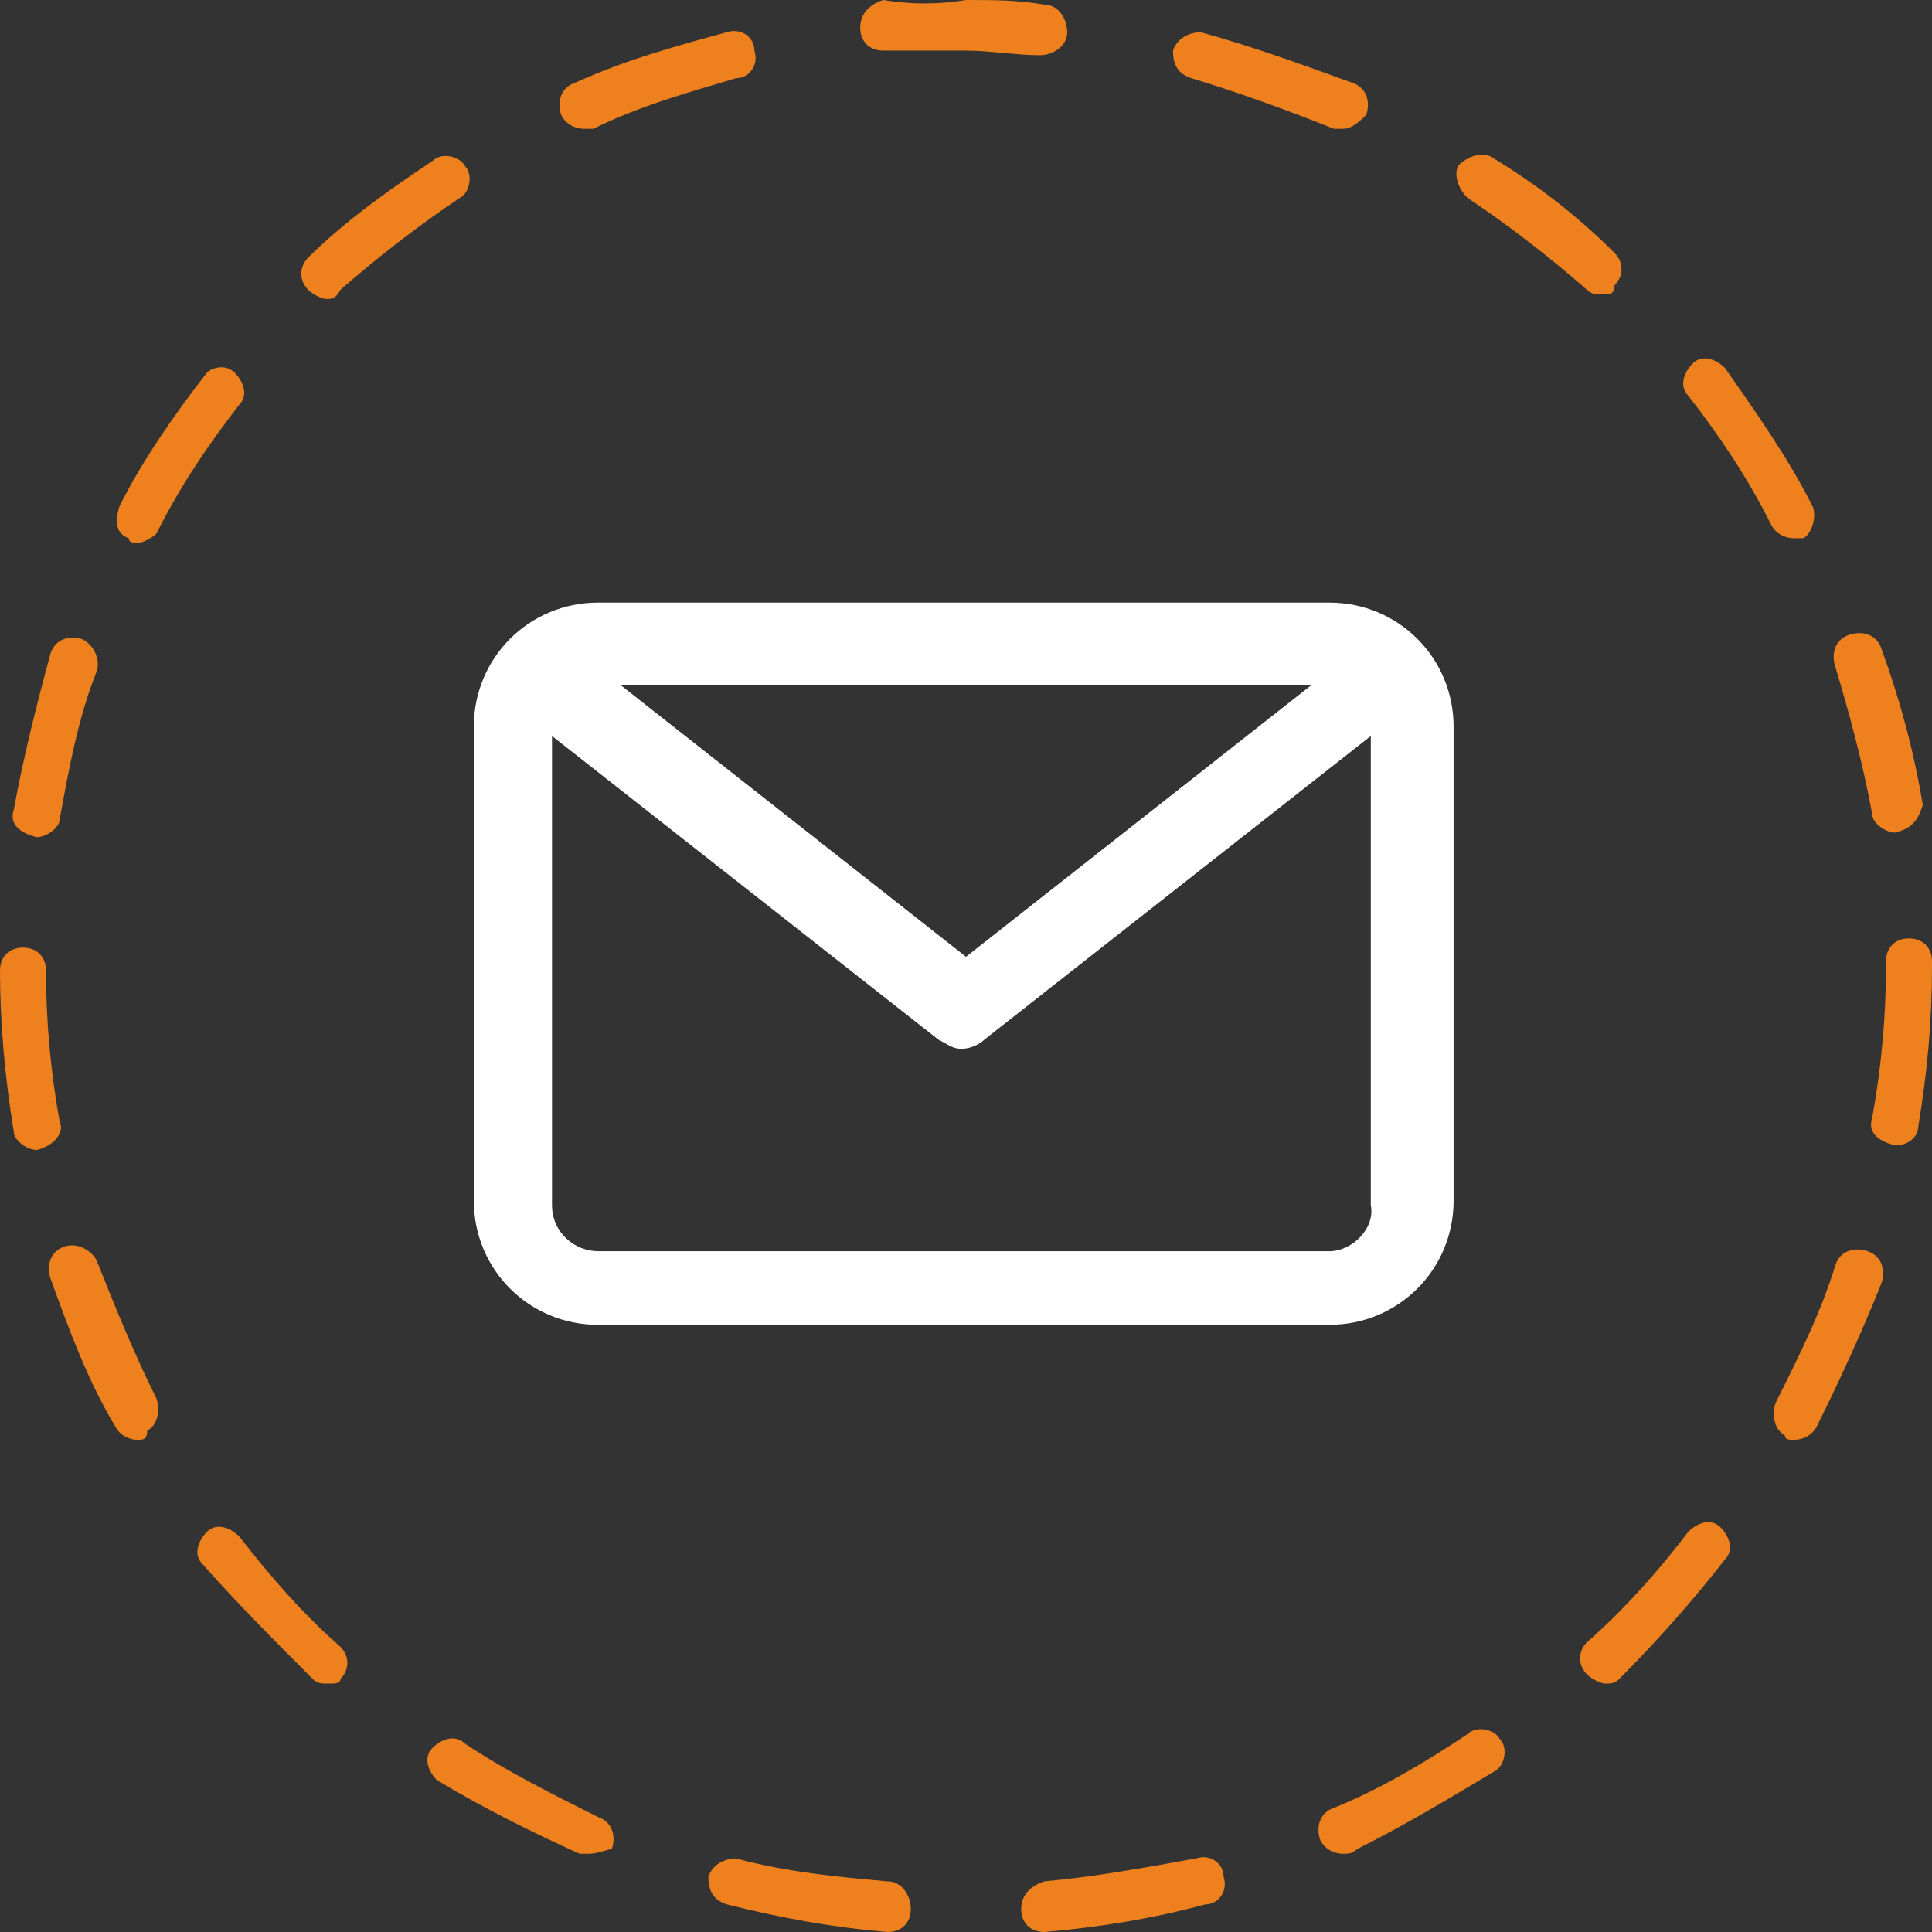 <?xml version="1.0" encoding="utf-8"?>
<!-- Generator: Adobe Illustrator 21.1.0, SVG Export Plug-In . SVG Version: 6.00 Build 0)  -->
<svg version="1.1" id="Layer_1" xmlns="http://www.w3.org/2000/svg" xmlns:xlink="http://www.w3.org/1999/xlink" x="0px" y="0px"
	 viewBox="0 0 42 42" style="enable-background:new 0 0 42 42;" xml:space="preserve" width="42px" height="42px">
<rect x="0" y="0" width="42" height="42" fill="#333333" stroke="none"/>
<style type="text/css">
	.st0{fill:#EE801D;}
	.st1{clip-path:url(#SVGID_2_);}
	.st2{fill:#FFFFFF;}
</style>
<g>
	<g>
		<path class="st0" d="M19.3,42C19.3,42,19.3,42,19.3,42c-1.2-0.1-2.3-0.3-3.5-0.6c-0.3-0.1-0.4-0.3-0.4-0.6
			c0.1-0.3,0.4-0.4,0.6-0.4c1.1,0.3,2.2,0.4,3.3,0.5c0.3,0,0.5,0.3,0.5,0.6C19.8,41.8,19.6,42,19.3,42z M22.7,42
			c-0.3,0-0.5-0.2-0.5-0.5c0-0.3,0.2-0.5,0.5-0.6c1.1-0.1,2.2-0.3,3.3-0.5c0.3-0.1,0.6,0.1,0.6,0.4c0.1,0.3-0.1,0.6-0.4,0.6
			C25.1,41.7,23.9,41.9,22.7,42C22.7,42,22.7,42,22.7,42z M12.8,40.3c-0.1,0-0.1,0-0.2,0c-1.1-0.5-2.1-1-3.1-1.6
			c-0.2-0.2-0.3-0.5-0.1-0.7c0.2-0.2,0.5-0.3,0.7-0.1c0.9,0.6,1.9,1.1,2.9,1.6c0.3,0.1,0.4,0.4,0.3,0.7C13.2,40.2,13,40.3,12.8,40.3
			z M29.2,40.3c-0.2,0-0.4-0.1-0.5-0.3c-0.1-0.3,0-0.6,0.3-0.7c1-0.4,2-1,2.9-1.6c0.2-0.2,0.6-0.1,0.7,0.1c0.2,0.2,0.1,0.6-0.1,0.7
			c-1,0.6-2,1.2-3,1.7C29.4,40.3,29.3,40.3,29.2,40.3z M7.1,36.6c-0.1,0-0.2,0-0.3-0.1c-0.8-0.8-1.6-1.6-2.4-2.5
			c-0.2-0.2-0.1-0.5,0.1-0.7c0.2-0.2,0.5-0.1,0.7,0.1c0.7,0.9,1.4,1.7,2.2,2.4c0.2,0.2,0.2,0.5,0,0.7C7.4,36.6,7.3,36.6,7.1,36.6z
			 M34.9,36.6c-0.1,0-0.3-0.1-0.4-0.2c-0.2-0.2-0.2-0.5,0-0.7c0.8-0.7,1.6-1.6,2.2-2.4c0.2-0.2,0.5-0.3,0.7-0.1
			c0.2,0.2,0.3,0.5,0.1,0.7c-0.7,0.9-1.5,1.8-2.3,2.6C35.1,36.6,35,36.6,34.9,36.6z M3,31.3c-0.2,0-0.4-0.1-0.5-0.3
			c-0.6-1-1-2.1-1.4-3.2c-0.1-0.3,0-0.6,0.3-0.7c0.3-0.1,0.6,0.1,0.7,0.3c0.4,1,0.8,2,1.3,3c0.1,0.3,0,0.6-0.2,0.7
			C3.2,31.3,3.1,31.3,3,31.3z M39,31.3c-0.1,0-0.2,0-0.2-0.1c-0.2-0.1-0.3-0.4-0.2-0.7c0.5-1,1-2,1.3-3c0.1-0.3,0.4-0.4,0.7-0.3
			c0.3,0.1,0.4,0.4,0.3,0.7C40.5,28.9,40,30,39.5,31C39.4,31.2,39.2,31.3,39,31.3z M0.8,25c-0.2,0-0.5-0.2-0.5-0.4
			C0.1,23.4,0,22.2,0,21.1c0-0.3,0.2-0.5,0.5-0.5c0,0,0,0,0,0c0.3,0,0.5,0.2,0.5,0.5c0,1.1,0.1,2.2,0.3,3.3
			C1.4,24.6,1.2,24.9,0.8,25C0.9,25,0.8,25,0.8,25z M41.2,24.9C41.2,24.9,41.2,24.9,41.2,24.9c-0.4-0.1-0.6-0.3-0.5-0.6
			c0.2-1.1,0.3-2.2,0.3-3.3v-0.1c0-0.3,0.2-0.5,0.5-0.5s0.5,0.2,0.5,0.5V21c0,1.2-0.1,2.3-0.3,3.5C41.7,24.7,41.5,24.9,41.2,24.9z
			 M0.8,18.2C0.8,18.2,0.7,18.2,0.8,18.2c-0.4-0.1-0.6-0.3-0.5-0.6c0.2-1.1,0.5-2.3,0.8-3.4c0.1-0.3,0.4-0.4,0.7-0.3
			C2,14,2.2,14.3,2.1,14.6c-0.4,1-0.6,2.1-0.8,3.2C1.3,18,1,18.2,0.8,18.2z M41.2,18.1c-0.2,0-0.5-0.2-0.5-0.4
			c-0.2-1.1-0.5-2.2-0.8-3.2c-0.1-0.3,0-0.6,0.3-0.7c0.3-0.1,0.6,0,0.7,0.3c0.4,1.1,0.7,2.2,0.9,3.4C41.7,17.8,41.6,18,41.2,18.1
			C41.3,18.1,41.2,18.1,41.2,18.1z M3,11.8c-0.1,0-0.2,0-0.2-0.1c-0.3-0.1-0.3-0.4-0.2-0.7c0.5-1,1.2-2,1.9-2.9
			C4.6,8,4.9,7.9,5.1,8.1c0.2,0.2,0.3,0.5,0.1,0.7c-0.7,0.9-1.3,1.8-1.8,2.8C3.3,11.7,3.1,11.8,3,11.8z M39,11.7
			c-0.2,0-0.4-0.1-0.5-0.3c-0.5-1-1.1-1.9-1.8-2.8c-0.2-0.2-0.1-0.5,0.1-0.7c0.2-0.2,0.5-0.1,0.7,0.1C38.2,9,38.9,10,39.4,11
			c0.1,0.2,0,0.6-0.2,0.7C39.2,11.7,39.1,11.7,39,11.7z M7.1,6.5c-0.1,0-0.3-0.1-0.4-0.2c-0.2-0.2-0.2-0.5,0-0.7
			c0.8-0.8,1.8-1.5,2.7-2.1c0.2-0.2,0.6-0.1,0.7,0.1c0.2,0.2,0.1,0.6-0.1,0.7c-0.9,0.6-1.8,1.3-2.6,2C7.3,6.5,7.2,6.5,7.1,6.5z
			 M34.8,6.4c-0.1,0-0.2,0-0.3-0.1c-0.8-0.7-1.7-1.4-2.6-2c-0.2-0.2-0.3-0.5-0.2-0.7c0.2-0.2,0.5-0.3,0.7-0.2c1,0.6,1.9,1.3,2.7,2.1
			c0.2,0.2,0.2,0.5,0,0.7C35.1,6.4,35,6.4,34.8,6.4z M12.7,2.8c-0.2,0-0.4-0.1-0.5-0.3c-0.1-0.3,0-0.6,0.3-0.7
			c1.1-0.5,2.2-0.8,3.3-1.1c0.3-0.1,0.6,0.1,0.6,0.4c0.1,0.3-0.1,0.6-0.4,0.6C15,2,13.9,2.3,12.9,2.8C12.9,2.8,12.8,2.8,12.7,2.8z
			 M29.2,2.8c-0.1,0-0.1,0-0.2,0c-1-0.4-2.1-0.8-3.1-1.1c-0.3-0.1-0.4-0.3-0.4-0.6c0.1-0.3,0.4-0.4,0.6-0.4c1.1,0.3,2.2,0.7,3.3,1.1
			c0.3,0.1,0.4,0.4,0.3,0.7C29.6,2.6,29.4,2.8,29.2,2.8z M19.2,1.1c-0.3,0-0.5-0.2-0.5-0.5c0-0.3,0.2-0.5,0.5-0.6
			C19.8,0.1,20.4,0.1,21,0c0.6,0,1.1,0,1.7,0.1c0.3,0,0.5,0.3,0.5,0.6c0,0.3-0.3,0.5-0.6,0.5c-0.5,0-1.1-0.1-1.6-0.1
			C20.4,1.1,19.9,1.1,19.2,1.1C19.3,1.1,19.3,1.1,19.2,1.1z"/>
	</g>
	<g>
		<g>
			<defs>
				<rect id="SVGID_1_" x="10.3" y="13.1" width="21.4" height="15.8"/>
			</defs>
			<clipPath id="SVGID_2_">
				<use xlink:href="#SVGID_1_"  style="overflow:visible;"/>
			</clipPath>
			<g class="st1">
				<path class="st2" d="M28.9,13.1H13c-1.5,0-2.7,1.2-2.7,2.7v10.3c0,1.5,1.2,2.7,2.7,2.7h15.9c1.5,0,2.7-1.2,2.7-2.7V15.8
					C31.6,14.3,30.4,13.1,28.9,13.1L28.9,13.1z M28.5,14.9L21,20.8l-7.5-5.9H28.5z M28.9,27.2H13c-0.5,0-1-0.4-1-1V16l8.4,6.6
					c0.2,0.1,0.3,0.2,0.5,0.2c0.2,0,0.4-0.1,0.5-0.2l8.4-6.6v10.2C29.9,26.7,29.4,27.2,28.9,27.2L28.9,27.2z M28.9,27.2"/>
			</g>
		</g>
	</g>
</g>
</svg>
